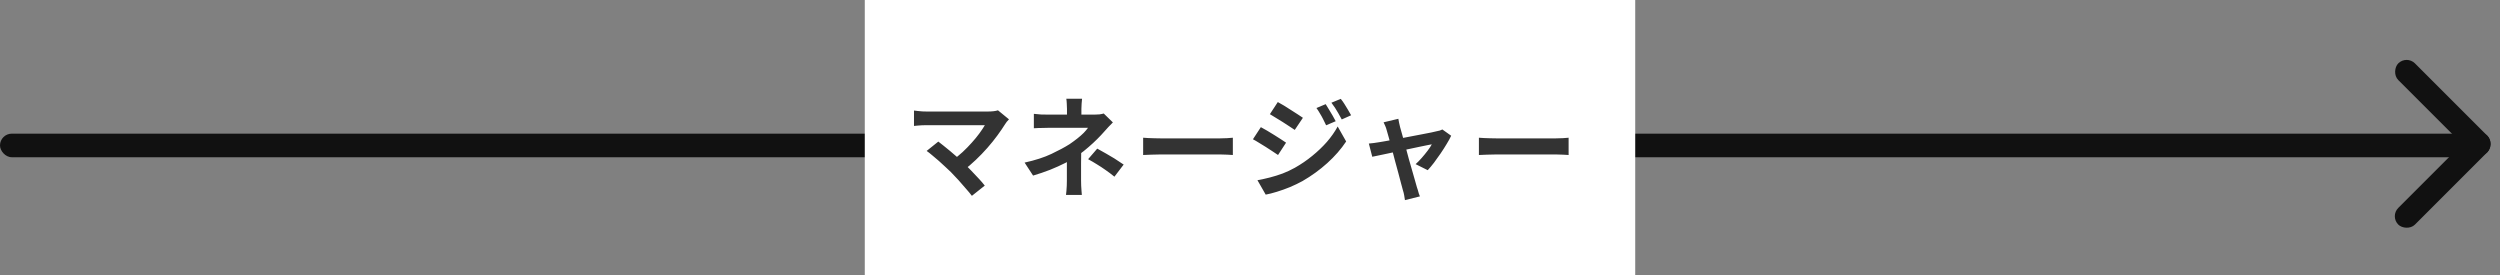 <svg width="318" height="35" viewBox="0 0 318 35" fill="none" xmlns="http://www.w3.org/2000/svg">
<rect x="0" y="0" width="318" height="35" fill="#808080" stroke="none"/>
<rect y="17" width="316" height="3" rx="1.5" fill="#111111"/>
<rect x="304" y="27.506" width="16" height="3" rx="1.5" transform="rotate(-45 304 27.506)" fill="#111111"/>
<rect x="306.121" y="7" width="16" height="3" rx="1.5" transform="rotate(45 306.121 7)" fill="#111111"/>
<rect x="110" width="98" height="35" fill="white"/>
<path d="M128.342 15.18C128.239 15.292 128.146 15.395 128.062 15.488C127.987 15.581 127.922 15.675 127.866 15.768C127.586 16.216 127.255 16.701 126.872 17.224C126.489 17.747 126.065 18.274 125.598 18.806C125.131 19.338 124.637 19.851 124.114 20.346C123.601 20.841 123.069 21.289 122.518 21.69L121.132 20.388C121.599 20.071 122.037 19.721 122.448 19.338C122.868 18.946 123.255 18.549 123.61 18.148C123.974 17.747 124.296 17.355 124.576 16.972C124.856 16.589 125.089 16.239 125.276 15.922C125.089 15.922 124.842 15.922 124.534 15.922C124.226 15.922 123.867 15.922 123.456 15.922C123.055 15.922 122.63 15.922 122.182 15.922C121.734 15.922 121.286 15.922 120.838 15.922C120.399 15.922 119.979 15.922 119.578 15.922C119.186 15.922 118.841 15.922 118.542 15.922C118.253 15.922 118.029 15.922 117.87 15.922C117.683 15.922 117.483 15.927 117.268 15.936C117.063 15.945 116.867 15.959 116.68 15.978C116.493 15.997 116.353 16.011 116.26 16.02V14.06C116.381 14.069 116.535 14.088 116.722 14.116C116.918 14.144 117.119 14.163 117.324 14.172C117.529 14.181 117.711 14.186 117.87 14.186C117.991 14.186 118.197 14.186 118.486 14.186C118.785 14.186 119.135 14.186 119.536 14.186C119.937 14.186 120.367 14.186 120.824 14.186C121.291 14.186 121.757 14.186 122.224 14.186C122.7 14.186 123.157 14.186 123.596 14.186C124.035 14.186 124.427 14.186 124.772 14.186C125.127 14.186 125.416 14.186 125.64 14.186C126.191 14.186 126.625 14.135 126.942 14.032L128.342 15.18ZM120.95 21.886C120.745 21.681 120.507 21.457 120.236 21.214C119.975 20.962 119.699 20.71 119.41 20.458C119.13 20.206 118.855 19.973 118.584 19.758C118.323 19.534 118.085 19.347 117.87 19.198L119.354 18.008C119.541 18.148 119.76 18.321 120.012 18.526C120.273 18.731 120.549 18.955 120.838 19.198C121.127 19.441 121.421 19.693 121.72 19.954C122.019 20.215 122.303 20.472 122.574 20.724C122.882 21.023 123.199 21.345 123.526 21.69C123.862 22.035 124.179 22.371 124.478 22.698C124.786 23.025 125.047 23.328 125.262 23.608L123.624 24.91C123.428 24.649 123.176 24.345 122.868 24C122.569 23.645 122.252 23.281 121.916 22.908C121.58 22.535 121.258 22.194 120.95 21.886ZM137.638 12.562C137.619 12.73 137.601 12.935 137.582 13.178C137.563 13.411 137.554 13.635 137.554 13.85C137.554 13.99 137.554 14.158 137.554 14.354C137.554 14.541 137.554 14.727 137.554 14.914C137.554 15.101 137.554 15.269 137.554 15.418H135.72C135.72 15.269 135.72 15.105 135.72 14.928C135.72 14.751 135.72 14.569 135.72 14.382C135.72 14.195 135.72 14.018 135.72 13.85C135.72 13.626 135.711 13.397 135.692 13.164C135.683 12.931 135.664 12.73 135.636 12.562H137.638ZM141.558 15.572C141.381 15.749 141.189 15.945 140.984 16.16C140.788 16.375 140.615 16.566 140.466 16.734C140.214 17.023 139.915 17.341 139.57 17.686C139.234 18.022 138.865 18.363 138.464 18.708C138.072 19.053 137.661 19.38 137.232 19.688C136.728 20.043 136.163 20.383 135.538 20.71C134.913 21.027 134.25 21.326 133.55 21.606C132.85 21.877 132.136 22.119 131.408 22.334L130.33 20.682C131.683 20.383 132.822 20.015 133.746 19.576C134.67 19.137 135.435 18.727 136.042 18.344C136.397 18.101 136.728 17.859 137.036 17.616C137.344 17.373 137.615 17.135 137.848 16.902C138.081 16.659 138.263 16.445 138.394 16.258C138.273 16.258 138.077 16.258 137.806 16.258C137.535 16.258 137.227 16.258 136.882 16.258C136.537 16.258 136.177 16.258 135.804 16.258C135.431 16.258 135.076 16.258 134.74 16.258C134.404 16.258 134.11 16.258 133.858 16.258C133.606 16.258 133.429 16.258 133.326 16.258C133.167 16.258 132.971 16.263 132.738 16.272C132.505 16.272 132.276 16.277 132.052 16.286C131.837 16.286 131.655 16.295 131.506 16.314V14.48C131.777 14.517 132.08 14.545 132.416 14.564C132.761 14.573 133.055 14.578 133.298 14.578C133.401 14.578 133.597 14.578 133.886 14.578C134.185 14.578 134.53 14.578 134.922 14.578C135.323 14.578 135.743 14.578 136.182 14.578C136.621 14.578 137.045 14.578 137.456 14.578C137.876 14.578 138.24 14.578 138.548 14.578C138.865 14.578 139.094 14.578 139.234 14.578C139.449 14.578 139.654 14.569 139.85 14.55C140.055 14.522 140.237 14.485 140.396 14.438L141.558 15.572ZM137.526 18.624C137.526 18.876 137.526 19.193 137.526 19.576C137.526 19.949 137.521 20.346 137.512 20.766C137.512 21.186 137.512 21.597 137.512 21.998C137.512 22.39 137.512 22.726 137.512 23.006C137.512 23.193 137.517 23.398 137.526 23.622C137.535 23.846 137.549 24.061 137.568 24.266C137.587 24.471 137.601 24.649 137.61 24.798H135.594C135.613 24.667 135.631 24.495 135.65 24.28C135.669 24.075 135.683 23.86 135.692 23.636C135.701 23.403 135.706 23.193 135.706 23.006C135.706 22.745 135.706 22.446 135.706 22.11C135.706 21.774 135.706 21.438 135.706 21.102C135.706 20.757 135.706 20.435 135.706 20.136C135.706 19.837 135.706 19.581 135.706 19.366L137.526 18.624ZM141.754 22.474C141.353 22.147 140.975 21.863 140.62 21.62C140.265 21.368 139.911 21.135 139.556 20.92C139.201 20.696 138.819 20.472 138.408 20.248L139.57 18.904C139.999 19.137 140.382 19.352 140.718 19.548C141.054 19.735 141.395 19.935 141.74 20.15C142.085 20.365 142.482 20.626 142.93 20.934L141.754 22.474ZM145.408 17.518C145.576 17.527 145.791 17.541 146.052 17.56C146.313 17.569 146.584 17.579 146.864 17.588C147.153 17.597 147.419 17.602 147.662 17.602C147.895 17.602 148.185 17.602 148.53 17.602C148.875 17.602 149.249 17.602 149.65 17.602C150.061 17.602 150.481 17.602 150.91 17.602C151.349 17.602 151.783 17.602 152.212 17.602C152.641 17.602 153.047 17.602 153.43 17.602C153.813 17.602 154.153 17.602 154.452 17.602C154.76 17.602 155.003 17.602 155.18 17.602C155.507 17.602 155.815 17.593 156.104 17.574C156.393 17.546 156.631 17.527 156.818 17.518V19.716C156.659 19.707 156.421 19.693 156.104 19.674C155.787 19.655 155.479 19.646 155.18 19.646C155.003 19.646 154.76 19.646 154.452 19.646C154.144 19.646 153.799 19.646 153.416 19.646C153.033 19.646 152.627 19.646 152.198 19.646C151.778 19.646 151.349 19.646 150.91 19.646C150.471 19.646 150.047 19.646 149.636 19.646C149.235 19.646 148.861 19.646 148.516 19.646C148.18 19.646 147.895 19.646 147.662 19.646C147.261 19.646 146.85 19.655 146.43 19.674C146.01 19.683 145.669 19.697 145.408 19.716V17.518ZM168.627 13.248C168.757 13.444 168.897 13.673 169.047 13.934C169.205 14.186 169.359 14.443 169.509 14.704C169.658 14.956 169.789 15.194 169.901 15.418L168.683 15.936C168.543 15.637 168.412 15.371 168.291 15.138C168.169 14.895 168.039 14.662 167.899 14.438C167.768 14.205 167.619 13.971 167.451 13.738L168.627 13.248ZM170.545 12.576C170.694 12.753 170.848 12.968 171.007 13.22C171.165 13.472 171.319 13.724 171.469 13.976C171.618 14.228 171.749 14.457 171.861 14.662L170.671 15.194C170.521 14.905 170.377 14.643 170.237 14.41C170.106 14.177 169.971 13.953 169.831 13.738C169.691 13.523 169.532 13.299 169.355 13.066L170.545 12.576ZM162.537 12.982C162.77 13.103 163.031 13.253 163.321 13.43C163.61 13.607 163.904 13.794 164.203 13.99C164.501 14.177 164.786 14.359 165.057 14.536C165.327 14.704 165.551 14.853 165.729 14.984L164.693 16.524C164.497 16.393 164.263 16.239 163.993 16.062C163.731 15.885 163.451 15.703 163.153 15.516C162.863 15.329 162.574 15.152 162.285 14.984C162.005 14.807 161.753 14.653 161.529 14.522L162.537 12.982ZM159.947 22.922C160.469 22.829 161.001 22.712 161.543 22.572C162.084 22.432 162.621 22.264 163.153 22.068C163.685 21.863 164.203 21.62 164.707 21.34C165.5 20.892 166.237 20.388 166.919 19.828C167.609 19.268 168.23 18.675 168.781 18.05C169.331 17.415 169.789 16.762 170.153 16.09L171.231 17.994C170.587 18.965 169.784 19.884 168.823 20.752C167.871 21.611 166.821 22.371 165.673 23.034C165.197 23.295 164.674 23.547 164.105 23.79C163.535 24.023 162.975 24.224 162.425 24.392C161.883 24.56 161.407 24.681 160.997 24.756L159.947 22.922ZM160.381 16.174C160.614 16.295 160.88 16.445 161.179 16.622C161.477 16.799 161.776 16.981 162.075 17.168C162.373 17.345 162.653 17.523 162.915 17.7C163.185 17.868 163.409 18.017 163.587 18.148L162.565 19.716C162.359 19.576 162.121 19.417 161.851 19.24C161.589 19.063 161.309 18.881 161.011 18.694C160.721 18.507 160.432 18.33 160.143 18.162C159.863 17.985 159.606 17.835 159.373 17.714L160.381 16.174ZM177.869 15.11C177.897 15.269 177.93 15.441 177.967 15.628C178.014 15.805 178.056 15.987 178.093 16.174C178.177 16.445 178.275 16.795 178.387 17.224C178.509 17.653 178.639 18.125 178.779 18.638C178.919 19.151 179.059 19.674 179.199 20.206C179.349 20.729 179.493 21.233 179.633 21.718C179.773 22.194 179.895 22.619 179.997 22.992C180.1 23.356 180.179 23.636 180.235 23.832C180.273 23.907 180.31 24.019 180.347 24.168C180.385 24.317 180.427 24.467 180.473 24.616C180.529 24.765 180.576 24.887 180.613 24.98L178.709 25.456C178.681 25.26 178.649 25.055 178.611 24.84C178.574 24.625 178.523 24.42 178.457 24.224C178.401 24.019 178.322 23.725 178.219 23.342C178.117 22.95 178 22.507 177.869 22.012C177.739 21.517 177.599 21.004 177.449 20.472C177.309 19.94 177.174 19.422 177.043 18.918C176.913 18.405 176.787 17.943 176.665 17.532C176.553 17.112 176.46 16.785 176.385 16.552C176.339 16.365 176.278 16.188 176.203 16.02C176.138 15.852 176.068 15.698 175.993 15.558L177.869 15.11ZM184.589 17.266C184.449 17.574 184.258 17.924 184.015 18.316C183.782 18.708 183.525 19.109 183.245 19.52C182.965 19.931 182.685 20.323 182.405 20.696C182.125 21.06 181.859 21.377 181.607 21.648L180.067 20.878C180.31 20.663 180.567 20.402 180.837 20.094C181.108 19.786 181.36 19.478 181.593 19.17C181.836 18.853 182.013 18.582 182.125 18.358C182.023 18.377 181.827 18.414 181.537 18.47C181.257 18.526 180.917 18.596 180.515 18.68C180.114 18.764 179.675 18.857 179.199 18.96C178.733 19.053 178.261 19.151 177.785 19.254C177.309 19.357 176.857 19.455 176.427 19.548C175.998 19.632 175.62 19.711 175.293 19.786C174.967 19.851 174.719 19.903 174.551 19.94L174.117 18.26C174.341 18.241 174.556 18.218 174.761 18.19C174.967 18.162 175.181 18.129 175.405 18.092C175.517 18.073 175.713 18.041 175.993 17.994C176.283 17.947 176.623 17.887 177.015 17.812C177.417 17.737 177.846 17.658 178.303 17.574C178.761 17.481 179.223 17.392 179.689 17.308C180.156 17.215 180.595 17.131 181.005 17.056C181.416 16.972 181.775 16.902 182.083 16.846C182.391 16.781 182.615 16.729 182.755 16.692C182.877 16.673 183.003 16.645 183.133 16.608C183.264 16.561 183.376 16.515 183.469 16.468L184.589 17.266ZM188.117 17.518C188.285 17.527 188.5 17.541 188.761 17.56C189.023 17.569 189.293 17.579 189.573 17.588C189.863 17.597 190.129 17.602 190.371 17.602C190.605 17.602 190.894 17.602 191.239 17.602C191.585 17.602 191.958 17.602 192.359 17.602C192.77 17.602 193.19 17.602 193.619 17.602C194.058 17.602 194.492 17.602 194.921 17.602C195.351 17.602 195.757 17.602 196.139 17.602C196.522 17.602 196.863 17.602 197.161 17.602C197.469 17.602 197.712 17.602 197.889 17.602C198.216 17.602 198.524 17.593 198.813 17.574C199.103 17.546 199.341 17.527 199.527 17.518V19.716C199.369 19.707 199.131 19.693 198.813 19.674C198.496 19.655 198.188 19.646 197.889 19.646C197.712 19.646 197.469 19.646 197.161 19.646C196.853 19.646 196.508 19.646 196.125 19.646C195.743 19.646 195.337 19.646 194.907 19.646C194.487 19.646 194.058 19.646 193.619 19.646C193.181 19.646 192.756 19.646 192.345 19.646C191.944 19.646 191.571 19.646 191.225 19.646C190.889 19.646 190.605 19.646 190.371 19.646C189.97 19.646 189.559 19.655 189.139 19.674C188.719 19.683 188.379 19.697 188.117 19.716V17.518Z" fill="#333333"/>
</svg>
